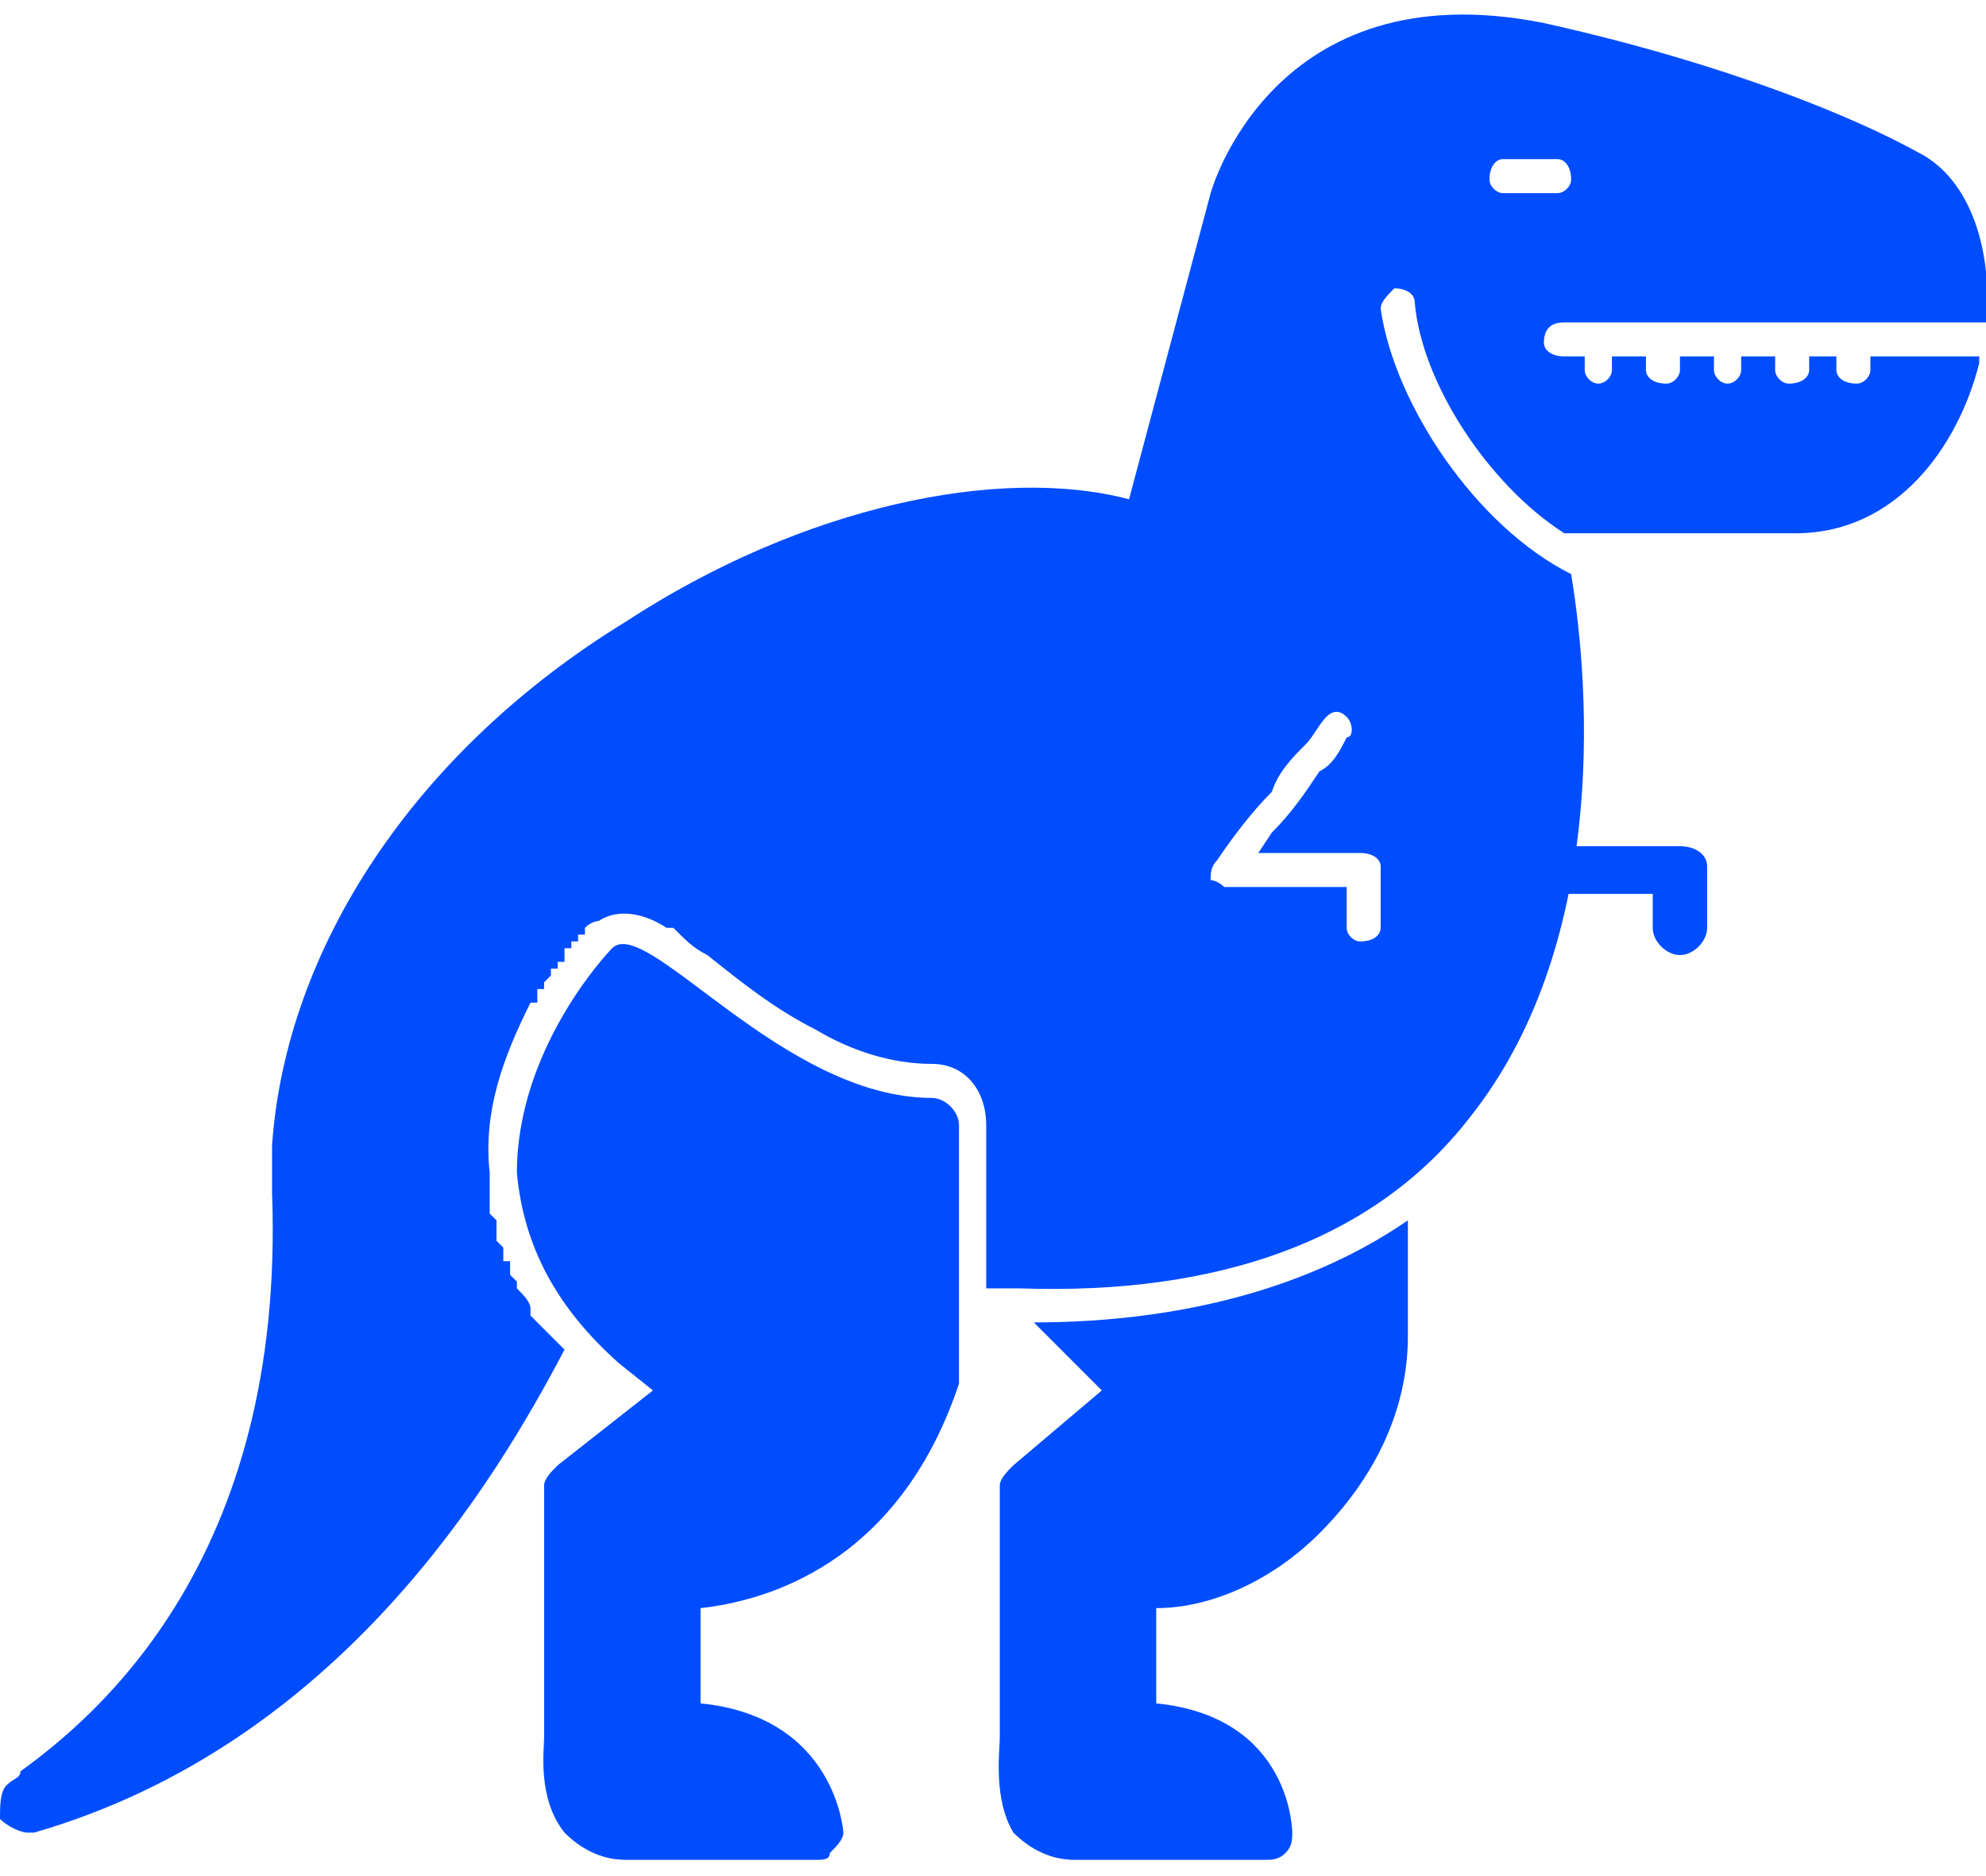<?xml version="1.0" encoding="UTF-8"?>
<!DOCTYPE svg PUBLIC "-//W3C//DTD SVG 1.1//EN" "http://www.w3.org/Graphics/SVG/1.1/DTD/svg11.dtd">
<!-- Creator: CorelDRAW 2021 (64-Bit) -->
<svg xmlns="http://www.w3.org/2000/svg" xml:space="preserve" width="18px" height="17px" version="1.1" style="shape-rendering:geometricPrecision; text-rendering:geometricPrecision; image-rendering:optimizeQuality; fill-rule:evenodd; clip-rule:evenodd"
viewBox="0 0 0.292 0.271"
 xmlns:xlink="http://www.w3.org/1999/xlink"
 xmlns:xodm="http://www.corel.com/coreldraw/odm/2003">
 <defs>
  <style type="text/css">
   <![CDATA[
    .fil0 {fill:#004DFF}
   ]]>
  </style>
 </defs>
 <g id="Layer_x0020_1">
  <g id="_2583805837440">
   <g id="Layer_x0020_1_0">
    <g>
     <path class="fil0" d="M0.004 0.267c-0.001,0 -0.003,-0.001 -0.004,-0.002 0,-0.002 0,-0.004 0.001,-0.005 0.001,-0.001 0.002,-0.001 0.002,-0.002 0.011,-0.008 0.039,-0.031 0.037,-0.085 0,-0.002 0,-0.004 0,-0.007 0.002,-0.029 0.021,-0.058 0.052,-0.077 0.026,-0.017 0.055,-0.023 0.074,-0.018l0.012 -0.045c0,0 0.009,-0.033 0.049,-0.025 0.027,0.006 0.046,0.014 0.055,0.019 0.008,0.004 0.011,0.015 0.01,0.025l-0.062 0c-0.002,0 -0.003,0.001 -0.003,0.003 0,0.001 0.001,0.002 0.003,0.002l0.003 0 0 0.002c0,0.001 0.001,0.002 0.002,0.002 0.001,0 0.002,-0.001 0.002,-0.002l0 -0.002 0.005 0 0 0.002c0,0.001 0.001,0.002 0.003,0.002 0.001,0 0.002,-0.001 0.002,-0.002l0 -0.002 0.005 0 0 0.002c0,0.001 0.001,0.002 0.002,0.002 0.001,0 0.002,-0.001 0.002,-0.002l0 -0.002 0.005 0 0 0.002c0,0.001 0.001,0.002 0.002,0.002 0.002,0 0.003,-0.001 0.003,-0.002l0 -0.002 0.004 0 0 0.002c0,0.001 0.001,0.002 0.003,0.002 0.001,0 0.002,-0.001 0.002,-0.002l0 -0.002 0.016 0c0,0 0,0.001 0,0.001 -0.003,0.012 -0.012,0.025 -0.027,0.025l-0.034 0c-0.011,-0.007 -0.021,-0.022 -0.022,-0.034 0,-0.001 -0.001,-0.002 -0.003,-0.002 -0.001,0.001 -0.002,0.002 -0.002,0.003 0.002,0.014 0.014,0.032 0.028,0.039 0.003,0.018 0.005,0.055 -0.015,0.08 -0.014,0.018 -0.037,0.026 -0.066,0.025 -0.002,0 -0.003,0 -0.005,0l0 -0.024c0,-0.005 -0.003,-0.009 -0.008,-0.009 -0.006,0 -0.012,-0.002 -0.017,-0.005 -0.006,-0.003 -0.011,-0.007 -0.016,-0.011 -0.002,-0.001 -0.003,-0.002 -0.005,-0.004 0,0 0,0 -0.001,0 0,0 0,0 0,0 -0.003,-0.002 -0.007,-0.003 -0.01,-0.001 0,0 -0.001,0 -0.002,0.001l0 0 0 0 0 0.001 0 0 0 0 -0.001 0 0 0 0 0 0 0 0 0.001 0 0 0 0 -0.001 0 0 0 0 0 0 0.001 0 0 0 0 0 0 0 0 -0.001 0 0 0.001 0 0 0 0 0 0 0 0 0 0 0 0.001 -0.001 0 0 0 0 0 0 0 0 0 0 0.001 0 0 -0.001 0 0 0 0 0 0 0 0 0.001 0 0 0 0 0 0 0 0 -0.001 0.001 0 0 0 0 0 0 0 0 0 0 0 0.001 0 0 0 0 -0.001 0 0 0 0 0 0 0.001 0 0 0 0 0 0 0 0 0 0.001 0 0 -0.001 0c-0.004,0.008 -0.007,0.016 -0.006,0.025l0 0.001 0 0 0 0 0 0.001 0 0 0 0 0 0 0 0.001 0 0 0 0 0 0 0 0.001 0 0 0 0 0 0.001 0 0 0 0 0 0 0 0.001 0 0 0 0 0 0 0.001 0.001 0 0 0 0 0 0 0 0.001 0 0 0 0 0 0 0 0.001 0 0 0 0 0 0 0 0.001 0 0 0 0 0.001 0.001 0 0 0 0 0 0 0 0 0 0.001 0 0 0 0 0 0.001 0 0 0 0 0.001 0 0 0.001c0,0 0,0 0,0.001l0 0c0,0 0,0 0,0l0.001 0.001 0 0 0 0 0 0.001 0 0 0 0 0 0c0.001,0.001 0.002,0.002 0.002,0.003l0 0.001c0.002,0.002 0.003,0.003 0.005,0.005 -0.01,0.019 -0.033,0.058 -0.078,0.071 0,0 -0.001,0 -0.001,0l0 0zm0.196 -0.131c0.002,0 0.003,-0.001 0.003,-0.002l0 -0.009c0,-0.001 -0.001,-0.002 -0.003,-0.002l-0.015 0 0.002 -0.003c0.003,-0.003 0.005,-0.006 0.007,-0.009 0.002,-0.001 0.003,-0.003 0.004,-0.005 0.001,0 0.001,-0.002 0,-0.003 -0.001,-0.001 -0.002,-0.001 -0.003,0 -0.001,0.001 -0.002,0.003 -0.003,0.004 -0.002,0.002 -0.004,0.004 -0.005,0.007 -0.003,0.003 -0.006,0.007 -0.008,0.01 -0.001,0.001 -0.001,0.002 -0.001,0.003 0.001,0 0.002,0.001 0.002,0.001l0.018 0 0 0.006c0,0.001 0.001,0.002 0.002,0.002zm-0.125 0.049c0,0 0,0 0,0l0 0zm0.154 -0.159c0.001,0 0.002,-0.001 0.002,-0.002 0,-0.002 -0.001,-0.003 -0.002,-0.003l-0.008 0c-0.001,0 -0.002,0.001 -0.002,0.003 0,0.001 0.001,0.002 0.002,0.002l0.008 0z"/>
    </g>
    <path class="fil0" d="M0.12 0.271l-0.028 0c0,0 0,0 0,0 -0.004,0 -0.007,-0.002 -0.009,-0.004 -0.004,-0.005 -0.003,-0.012 -0.003,-0.014l0 -0.037c0,-0.001 0.001,-0.002 0.002,-0.003l0.014 -0.011 -0.005 -0.004c-0.009,-0.008 -0.014,-0.017 -0.015,-0.028 0,-0.018 0.013,-0.032 0.014,-0.033 0.005,-0.005 0.025,0.022 0.047,0.022 0.002,0 0.004,0.002 0.004,0.004l0 0.036c0,0.001 0,0.001 0,0.002 -0.009,0.027 -0.029,0.032 -0.038,0.033l0 0.014c0.02,0.002 0.021,0.019 0.021,0.019 0,0.001 -0.001,0.002 -0.002,0.003 0,0.001 -0.001,0.001 -0.002,0.001l0 0z"/>
    <path class="fil0" d="M0.186 0.271l-0.028 0c0,0 0,0 0,0 -0.004,0 -0.007,-0.002 -0.009,-0.004 -0.003,-0.005 -0.002,-0.012 -0.002,-0.014l0 -0.037c0,-0.001 0.001,-0.002 0.002,-0.003l0.013 -0.011 -0.004 -0.004c-0.002,-0.002 -0.004,-0.004 -0.006,-0.006 0.019,0 0.039,-0.004 0.055,-0.015l0 0.017c0,0.011 -0.005,0.021 -0.013,0.029 -0.007,0.007 -0.016,0.011 -0.024,0.011l0 0.014c0.02,0.002 0.02,0.019 0.02,0.019 0,0.001 0,0.002 -0.001,0.003 -0.001,0.001 -0.002,0.001 -0.003,0.001l0 0z"/>
    <path class="fil0" d="M0.247 0.138c-0.002,0 -0.004,-0.002 -0.004,-0.004l0 -0.005 -0.016 0c-0.002,0 -0.004,-0.001 -0.004,-0.004 0,-0.002 0.002,-0.003 0.004,-0.003l0.02 0c0.002,0 0.004,0.001 0.004,0.003l0 0.009c0,0.002 -0.002,0.004 -0.004,0.004l0 0z"/>
   </g>
  </g>
 </g>
</svg>
